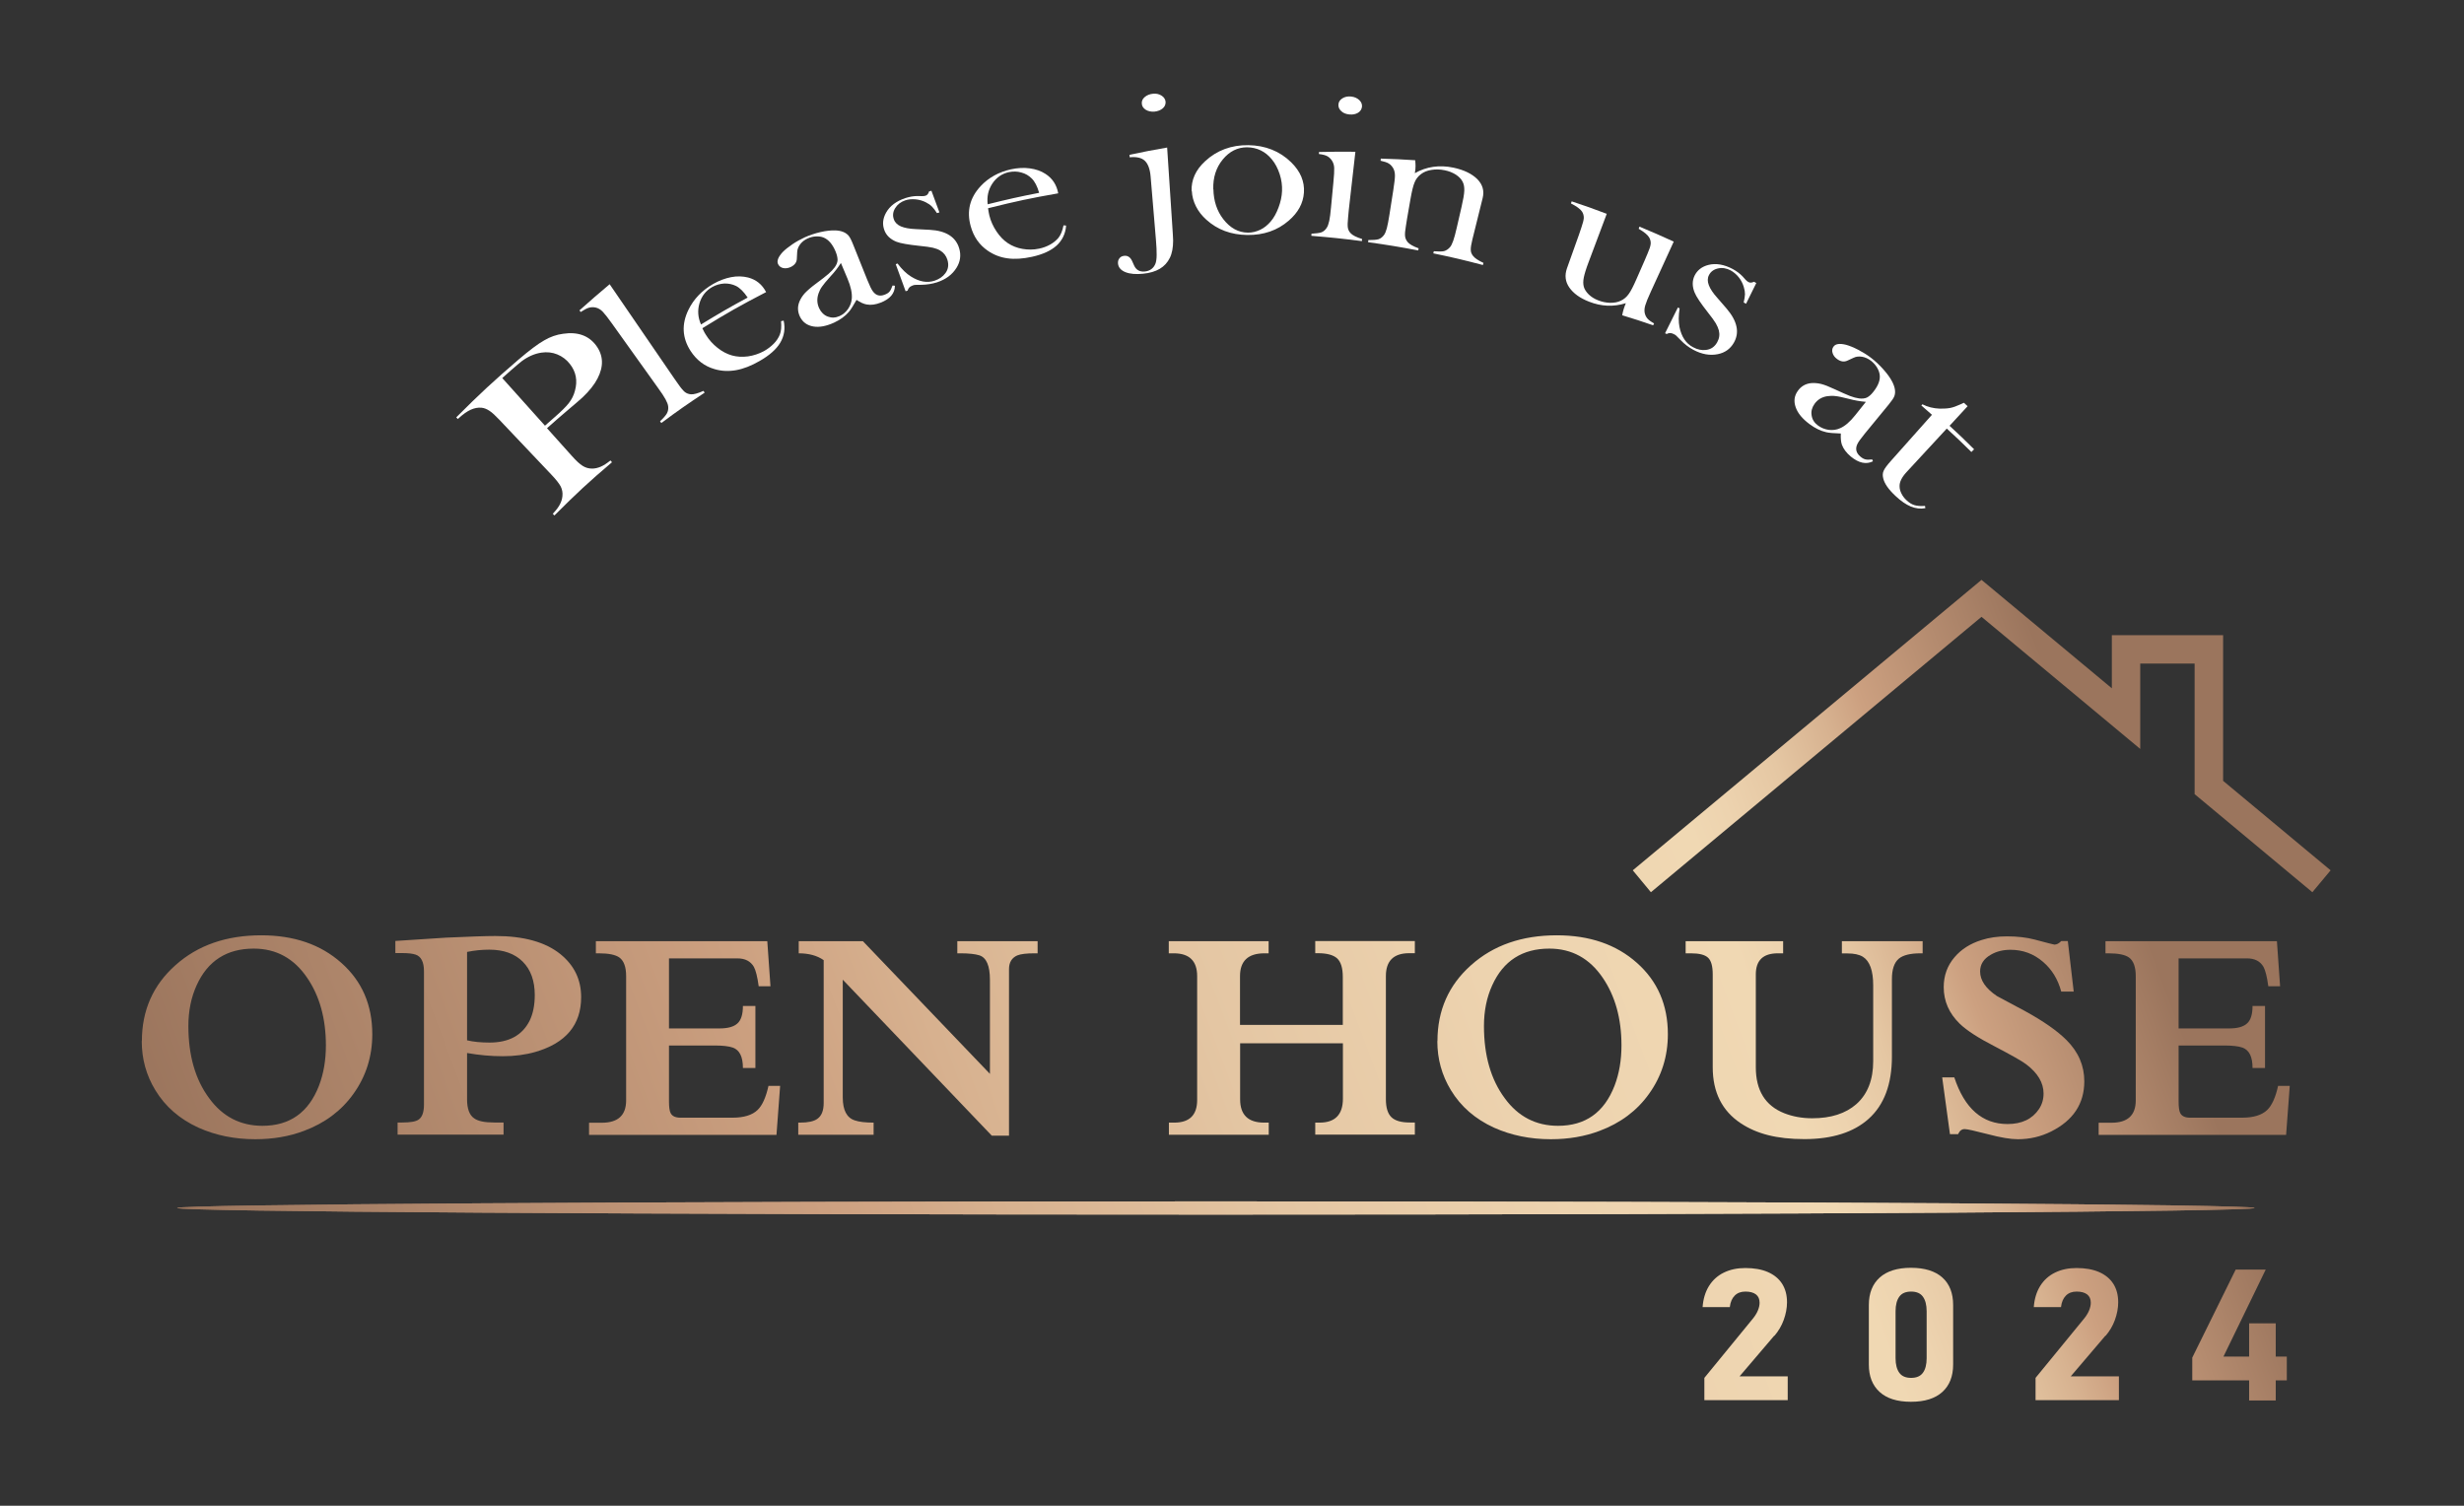 <svg xmlns="http://www.w3.org/2000/svg" xmlns:xlink="http://www.w3.org/1999/xlink" id="Layer_1" data-name="Layer 1" viewBox="0 0 209.28 127.89"><rect x="0" y="0" width="209.28" height="127.89" fill="#333333" stroke="none"/><defs><style>      .cls-1 {        fill: url(#linear-gradient-2);      }      .cls-2 {        fill: #fff;      }      .cls-3 {        fill: url(#linear-gradient-17);      }      .cls-4 {        fill: url(#linear-gradient-14);      }      .cls-5 {        fill: url(#linear-gradient-6);      }      .cls-6 {        clip-rule: evenodd;        fill: url(#linear-gradient-16);      }      .cls-7 {        fill: url(#linear-gradient-15);        fill-rule: evenodd;      }      .cls-8 {        fill: url(#linear-gradient-11);      }      .cls-9 {        fill: url(#linear-gradient-10);      }      .cls-10 {        fill: url(#linear-gradient-5);      }      .cls-11 {        clip-path: url(#clippath);      }      .cls-12 {        fill: url(#linear-gradient-7);      }      .cls-13 {        fill: url(#linear-gradient-9);      }      .cls-14 {        fill: url(#linear-gradient-3);      }      .cls-15 {        fill: url(#linear-gradient);      }      .cls-16 {        fill: url(#linear-gradient-4);      }      .cls-17 {        fill: url(#linear-gradient-8);      }      .cls-18 {        fill: url(#linear-gradient-12);      }      .cls-19 {        fill: url(#linear-gradient-13);      }    </style><linearGradient id="linear-gradient" x1="2.22" y1="95.49" x2="165.28" y2="34.16" gradientUnits="userSpaceOnUse"><stop offset=".06" stop-color="#9b755d"></stop><stop offset=".35" stop-color="#cca080"></stop><stop offset=".43" stop-color="#d7b18f"></stop><stop offset=".56" stop-color="#e4c6a3"></stop><stop offset=".69" stop-color="#edd3af"></stop><stop offset=".81" stop-color="#f0d8b3"></stop><stop offset=".83" stop-color="#edd3af"></stop><stop offset=".86" stop-color="#e5c7a3"></stop><stop offset=".89" stop-color="#d7b290"></stop><stop offset=".91" stop-color="#cca080"></stop><stop offset="1" stop-color="#9b755d"></stop></linearGradient><linearGradient id="linear-gradient-2" x1="4.26" y1="100.92" x2="167.32" y2="39.58" xlink:href="#linear-gradient"></linearGradient><linearGradient id="linear-gradient-3" x1="6.75" y1="107.54" x2="169.82" y2="46.21" xlink:href="#linear-gradient"></linearGradient><linearGradient id="linear-gradient-4" x1="9.06" y1="113.67" x2="172.12" y2="52.33" xlink:href="#linear-gradient"></linearGradient><linearGradient id="linear-gradient-5" x1="13.13" y1="124.49" x2="176.19" y2="63.16" xlink:href="#linear-gradient"></linearGradient><linearGradient id="linear-gradient-6" x1="15.86" y1="131.75" x2="178.92" y2="70.41" xlink:href="#linear-gradient"></linearGradient><linearGradient id="linear-gradient-7" x1="18.09" y1="137.67" x2="181.15" y2="76.34" xlink:href="#linear-gradient"></linearGradient><linearGradient id="linear-gradient-8" x1="20.7" y1="144.62" x2="183.76" y2="83.28" xlink:href="#linear-gradient"></linearGradient><linearGradient id="linear-gradient-9" x1="22.65" y1="149.79" x2="185.71" y2="88.46" xlink:href="#linear-gradient"></linearGradient><linearGradient id="linear-gradient-10" x1="26.37" y1="159.69" x2="189.43" y2="98.35" xlink:href="#linear-gradient"></linearGradient><linearGradient id="linear-gradient-11" x1="27.96" y1="163.9" x2="191.02" y2="102.57" xlink:href="#linear-gradient"></linearGradient><linearGradient id="linear-gradient-12" x1="29.86" y1="168.96" x2="192.92" y2="107.62" xlink:href="#linear-gradient"></linearGradient><linearGradient id="linear-gradient-13" x1="31.59" y1="173.57" x2="194.65" y2="112.24" xlink:href="#linear-gradient"></linearGradient><linearGradient id="linear-gradient-14" x1="13.68" y1="125.96" x2="176.74" y2="64.62" xlink:href="#linear-gradient"></linearGradient><linearGradient id="linear-gradient-15" x1="17.09" y1="135.02" x2="180.15" y2="73.68" xlink:href="#linear-gradient"></linearGradient><linearGradient id="linear-gradient-16" x1="17.09" y1="135.02" x2="180.15" y2="73.68" xlink:href="#linear-gradient"></linearGradient><clipPath id="clippath"><path class="cls-6" d="m103.27,102.04c48.72,0,88.22.25,88.22.56s-39.5.56-88.22.56-88.22-.25-88.22-.56,39.5-.56,88.22-.56"></path></clipPath><linearGradient id="linear-gradient-17" x1="17.09" y1="135.02" x2="180.15" y2="73.68" xlink:href="#linear-gradient"></linearGradient></defs><g><g><g><path class="cls-15" d="m12.05,88.43c0-2.61.95-4.76,2.85-6.45,1.9-1.7,4.33-2.54,7.29-2.54,2.78,0,5.05.78,6.8,2.34,1.76,1.56,2.63,3.58,2.63,6.06,0,1.88-.53,3.57-1.59,5.05-1.03,1.45-2.44,2.5-4.21,3.16-1.24.47-2.62.71-4.14.71-1.76,0-3.37-.33-4.82-.98-1.6-.73-2.82-1.79-3.67-3.19-.77-1.27-1.15-2.65-1.15-4.16Zm3.95-1.28c0,2.5.59,4.54,1.76,6.12,1.14,1.57,2.66,2.35,4.53,2.35,2.32,0,3.92-1.13,4.8-3.4.4-1.04.59-2.19.59-3.43,0-2.27-.53-4.19-1.59-5.74-1.12-1.65-2.63-2.48-4.54-2.48-2.29,0-3.91,1.04-4.85,3.12-.46,1.01-.7,2.16-.7,3.46Z"></path><path class="cls-1" d="m39.67,89.45v3.92c0,.78.19,1.32.58,1.6.33.25.9.37,1.72.37h.8v1.03h-9v-1.03h.4c.69,0,1.15-.08,1.39-.25.3-.21.45-.63.45-1.27v-11.33c0-.78-.24-1.25-.71-1.41-.27-.09-.65-.13-1.14-.13h-.58v-1.03c.96-.07,2.38-.16,4.29-.28,2-.09,3.4-.14,4.2-.14,2.41,0,4.25.51,5.53,1.54,1.17.95,1.76,2.16,1.76,3.65,0,2.36-1.3,3.91-3.9,4.66-.84.24-1.76.36-2.76.36s-1.99-.09-3.02-.27Zm0-8.59v7.5c.55.13,1.19.19,1.91.19,1.65,0,2.78-.62,3.4-1.85.29-.59.44-1.32.44-2.18,0-1.21-.34-2.16-1.02-2.84s-1.63-1.02-2.84-1.02c-.62,0-1.25.06-1.88.19Z"></path><path class="cls-14" d="m64.44,83.77c-.11-.81-.25-1.36-.41-1.65-.28-.48-.74-.72-1.41-.72h-5.8v5.95h4.29c.71,0,1.22-.14,1.53-.43.31-.28.46-.78.46-1.48h1.06v5.27h-1.06c0-.95-.28-1.52-.85-1.73-.34-.12-.86-.18-1.54-.18h-3.89v4.76c0,.48.05.81.14.98.13.26.41.39.84.39h4.42c.96,0,1.67-.22,2.12-.65.4-.38.71-1.06.93-2.05h.99l-.31,4.16h-15.92v-1.03h1.08c1.38,0,2.07-.63,2.07-1.9v-10.55c0-.78-.19-1.31-.58-1.59-.33-.23-.9-.35-1.73-.35h-.26v-1.03h14.56l.27,3.83h-1.01Z"></path><path class="cls-16" d="m71.58,83.22v9.99c0,1.08.34,1.73,1.02,1.95.38.13.91.19,1.6.19v1.03h-6.4v-1.03h.15c.69,0,1.18-.11,1.47-.32.36-.25.54-.7.54-1.34v-12.14c-.56-.39-1.27-.58-2.12-.58v-1.03h5.45l10.79,11.27v-7.99c0-1.2-.3-1.89-.9-2.08-.35-.11-.89-.17-1.61-.17h-.26v-1.03h6.82v1.03h-.26c-.69,0-1.18.06-1.47.18-.46.2-.7.59-.7,1.16v14.15h-1.46l-12.66-13.25Z"></path></g><g><path class="cls-10" d="m111.71,95.35h.36c1.33,0,1.99-.68,1.99-2.04v-4.7h-8.73v4.76c0,1.32.68,1.98,2.04,1.98h.39v1.03h-8.48v-1.03h.45c1.3,0,1.95-.64,1.95-1.92v-10.52c0-1.29-.66-1.94-1.98-1.94h-.43v-1.03h8.48v1.03h-.36c-1.38,0-2.07.65-2.07,1.94v4.14h8.73v-4.07c0-.76-.16-1.28-.48-1.58-.32-.29-.87-.44-1.63-.44h-.23v-1.03h8.46v1.03h-.48c-1.32,0-1.98.65-1.98,1.94v10.47c0,.71.16,1.22.47,1.52s.83.45,1.56.45h.43v1.03h-8.46v-1.03Z"></path><path class="cls-5" d="m122.09,88.43c0-2.61.95-4.76,2.85-6.45,1.9-1.7,4.33-2.54,7.29-2.54,2.78,0,5.05.78,6.8,2.34,1.76,1.56,2.63,3.58,2.63,6.06,0,1.88-.53,3.57-1.59,5.05-1.03,1.45-2.44,2.5-4.21,3.16-1.24.47-2.62.71-4.14.71-1.76,0-3.37-.33-4.82-.98-1.6-.73-2.82-1.79-3.67-3.19-.77-1.27-1.15-2.65-1.15-4.16Zm3.95-1.28c0,2.5.59,4.54,1.76,6.12,1.14,1.57,2.66,2.35,4.53,2.35,2.32,0,3.92-1.13,4.8-3.4.4-1.04.59-2.19.59-3.43,0-2.27-.53-4.19-1.59-5.74-1.12-1.65-2.63-2.48-4.54-2.48-2.29,0-3.91,1.04-4.85,3.12-.46,1.01-.7,2.16-.7,3.46Z"></path><path class="cls-12" d="m156.44,80.97v-1.03h6.86v1.03h-.19c-.85,0-1.46.15-1.83.45-.4.34-.59.92-.59,1.74v6.58c0,2.34-.66,4.11-1.98,5.29-1.27,1.14-3.08,1.72-5.45,1.72s-4.05-.45-5.4-1.34c-1.59-1.05-2.39-2.64-2.39-4.76v-7.89c0-.7-.13-1.17-.4-1.42s-.75-.37-1.45-.37h-.45v-1.03h8.28v1.03h-.45c-1.25,0-1.87.6-1.87,1.79v7.89c0,1.96.8,3.26,2.41,3.9.71.28,1.51.43,2.38.43,1.59,0,2.84-.4,3.76-1.21.95-.85,1.42-2.07,1.42-3.64v-6.43c0-1.26-.29-2.07-.88-2.44-.32-.19-.75-.28-1.29-.28h-.48Z"></path><path class="cls-17" d="m165.62,96.33l-.66-4.82h1.03c.87,2.64,2.38,3.96,4.52,3.96,1.2,0,2.1-.42,2.67-1.27.26-.39.39-.83.39-1.32,0-.91-.49-1.74-1.47-2.48-.35-.27-1.24-.77-2.67-1.52-1.4-.72-2.39-1.36-2.97-1.92-.91-.88-1.37-1.92-1.37-3.12,0-.98.31-1.83.92-2.54.57-.67,1.33-1.16,2.3-1.46.65-.21,1.37-.31,2.16-.31.87,0,1.65.09,2.34.27,1.06.28,1.62.43,1.68.43.2,0,.39-.1.58-.3h.56l.5,4.29h-1.06c-.28-1.04-.79-1.88-1.55-2.53-.79-.68-1.71-1.02-2.76-1.02-.64,0-1.2.14-1.69.43-.59.34-.89.81-.89,1.41,0,.76.48,1.45,1.43,2.09.8.43,1.61.86,2.41,1.29,1.55.85,2.72,1.67,3.5,2.45,1.01,1.01,1.51,2.17,1.51,3.5,0,1.9-.94,3.32-2.81,4.26-.88.44-1.82.66-2.83.66-.62,0-1.47-.14-2.56-.43-1.09-.28-1.74-.43-1.96-.43-.25,0-.43.14-.56.43h-.68Z"></path><path class="cls-13" d="m192.66,83.77c-.11-.81-.25-1.36-.41-1.65-.28-.48-.74-.72-1.41-.72h-5.8v5.95h4.29c.71,0,1.22-.14,1.53-.43.31-.28.46-.78.46-1.48h1.06v5.27h-1.06c0-.95-.28-1.52-.85-1.73-.34-.12-.86-.18-1.54-.18h-3.89v4.76c0,.48.05.81.14.98.13.26.41.39.84.39h4.42c.96,0,1.67-.22,2.12-.65.4-.38.71-1.06.93-2.05h.99l-.31,4.16h-15.92v-1.03h1.08c1.38,0,2.07-.63,2.07-1.9v-10.55c0-.78-.19-1.31-.58-1.59-.33-.23-.9-.35-1.73-.35h-.26v-1.03h14.56l.27,3.83h-1.01Z"></path></g></g><g><path class="cls-9" d="m150.71,113.46c.34-.4.61-.85.79-1.35s.28-1,.28-1.5h0c0-.62-.14-1.14-.42-1.58-.28-.43-.68-.76-1.21-.99-.53-.23-1.17-.34-1.91-.34-.69,0-1.3.13-1.83.39-.53.26-.95.64-1.26,1.14-.31.5-.49,1.1-.54,1.79h0s2.31,0,2.31,0h0c.05-.43.19-.75.42-.98.23-.23.53-.34.91-.34s.68.08.89.24c.21.16.31.4.31.7v.02c0,.2-.05.42-.15.66-.1.24-.25.47-.43.69l-4.11,5.02v1.89h7.08v-2.02h-4.09l2.95-3.46Z"></path><path class="cls-8" d="m162.31,107.68c-1.16,0-2.05.28-2.66.83-.61.55-.92,1.33-.92,2.33v5.06c0,.99.3,1.76.91,2.32.61.56,1.5.84,2.67.84s2.05-.28,2.66-.83c.61-.55.92-1.33.92-2.33v-5.06c0-1-.3-1.78-.91-2.33-.61-.55-1.5-.83-2.67-.83Zm1.33,7.68c0,.54-.11.96-.32,1.24-.21.29-.55.43-1,.43s-.79-.14-1-.43c-.21-.29-.32-.7-.32-1.24v-3.99c0-.54.11-.95.32-1.24.21-.29.55-.43,1-.43s.79.14,1,.43c.21.29.32.7.32,1.24v3.99Z"></path><path class="cls-18" d="m178.84,113.46c.34-.4.61-.85.79-1.35s.28-1,.28-1.5h0c0-.62-.14-1.14-.42-1.58-.28-.43-.68-.76-1.21-.99-.53-.23-1.17-.34-1.91-.34-.69,0-1.3.13-1.83.39-.53.26-.95.64-1.26,1.14-.31.5-.49,1.1-.54,1.79h0s2.31,0,2.31,0h0c.05-.43.19-.75.42-.98.23-.23.53-.34.91-.34s.68.08.89.24c.21.16.31.4.31.7v.02c0,.2-.05.42-.15.66-.1.24-.25.47-.43.69l-4.11,5.02v1.89h7.08v-2.02h-4.09l2.95-3.46Z"></path><polygon class="cls-19" points="194.23 115.22 193.29 115.22 193.29 112.4 191.03 112.4 191.03 115.22 188.85 115.22 192.44 107.83 189.89 107.83 186.2 115.31 186.2 117.24 191.03 117.24 191.03 118.95 193.29 118.95 193.29 117.24 194.23 117.24 194.23 115.22"></polygon></g><polygon class="cls-4" points="196.4 75.78 186.4 67.45 186.4 56.36 181.78 56.36 181.78 63.61 168.3 52.39 140.22 75.78 138.68 73.92 168.3 49.25 179.37 58.46 179.37 53.95 188.82 53.95 188.82 66.32 197.95 73.92 196.4 75.78"></polygon><g><path class="cls-7" d="m103.27,102.04c48.72,0,88.22.25,88.22.56s-39.5.56-88.22.56-88.22-.25-88.22-.56,39.5-.56,88.22-.56"></path><g class="cls-11"><rect class="cls-3" x="15.05" y="102.04" width="176.44" height="1.13"></rect></g></g></g><g><path class="cls-2" d="m46.46,36.37c.83.92,1.24,1.39,2.07,2.31.39.44.71.74.96.89.25.16.52.23.8.23.25,0,.49-.06.73-.16.24-.1.51-.28.83-.53.05.06.08.09.13.15-2.01,1.71-2.99,2.62-4.89,4.52-.06-.06-.08-.08-.14-.14.28-.3.48-.56.6-.79.12-.23.2-.47.22-.72.03-.29-.02-.56-.15-.82-.14-.26-.41-.6-.82-1.03-1.75-1.85-2.63-2.77-4.38-4.62-.34-.36-.62-.62-.85-.77-.23-.15-.45-.24-.67-.26-.3-.03-.61.03-.92.17-.31.14-.65.38-1.03.73-.02.02-.04.04-.06.06-.06-.06-.08-.08-.14-.14,2.05-2.05,3.11-3.03,5.27-4.89.95-.81,1.68-1.36,2.2-1.65.51-.3,1.05-.49,1.6-.56,1.25-.19,2.18.16,2.8.98.63.84.67,1.78.13,2.82-.28.54-.71,1.07-1.28,1.61-.18.17-.64.56-1.37,1.18-.66.56-.99.85-1.64,1.43Zm-.18-.21c.33-.29.49-.44.82-.72.55-.48.96-.88,1.21-1.2.25-.32.42-.66.52-1.04.24-.86.1-1.62-.43-2.29-.29-.37-.65-.64-1.07-.81-.42-.17-.87-.22-1.34-.15-.55.08-1.1.31-1.64.7-.14.11-.46.37-.95.8-.3.26-.45.39-.74.66,1.45,1.62,2.18,2.43,3.63,4.05Z"></path><path class="cls-2" d="m49.23,26.35c1.01-.9,1.52-1.34,2.55-2.21,2.18,3.18,3.27,4.77,5.45,7.95.15.21.23.32.38.54.22.32.41.54.55.66.15.12.32.18.52.2.24.02.6-.08,1.07-.29.04.06.06.09.1.15-1.49.99-2.23,1.5-3.68,2.58-.04-.06-.06-.09-.11-.15.3-.28.5-.51.59-.68.09-.17.13-.37.1-.6-.02-.15-.09-.34-.22-.58-.13-.24-.34-.56-.64-.97-1.57-2.2-2.36-3.31-3.94-5.51-.34-.48-.6-.8-.77-.98-.17-.17-.36-.28-.55-.33-.2-.05-.4-.05-.59,0-.19.05-.43.18-.72.37-.05-.06-.07-.09-.11-.15Z"></path><path class="cls-2" d="m59.66,27.89c.12.26.22.44.29.54.26.43.6.8.99,1.11.4.32.81.53,1.23.65.43.12.88.14,1.36.08.48-.07.93-.22,1.36-.45.32-.18.59-.39.83-.63s.4-.5.51-.76c.12-.29.15-.67.11-1.15.09-.02.13-.03.22-.05.15.68.05,1.3-.29,1.88-.34.57-.93,1.08-1.75,1.55-.71.41-1.38.67-2,.78-.62.11-1.23.09-1.83-.09-.84-.24-1.52-.75-2.04-1.55-.7-1.09-.78-2.26-.17-3.5.44-.9,1.15-1.64,2.09-2.18.51-.29,1.02-.48,1.53-.58s.99-.08,1.44.03c.69.18,1.2.6,1.53,1.24-2.2,1.14-3.28,1.75-5.4,3.06Zm3.84-2.62c-.32-.48-.65-.81-.98-.98-.31-.15-.64-.22-1-.21-.36.02-.71.12-1.03.3-.54.31-.9.77-1.08,1.38-.18.61-.13,1.21.13,1.8,1.57-.96,2.36-1.42,3.97-2.29Z"></path><path class="cls-2" d="m75.82,24.25c.08,0,.11.01.19.02-.01.65-.41,1.12-1.2,1.43-.43.17-.83.23-1.2.16-.24-.04-.53-.17-.86-.39-.28.49-.49.84-.66,1.03-.31.36-.73.66-1.24.9-.66.3-1.25.42-1.77.33-.52-.09-.9-.36-1.13-.82-.21-.43-.23-.87-.04-1.32.11-.25.26-.48.45-.69.2-.21.5-.48.92-.79.49-.37.86-.64,1.08-.84.23-.2.41-.39.54-.57.15-.21.23-.41.24-.61,0-.2-.05-.44-.17-.73-.26-.62-.6-1.01-1.01-1.18-.19-.08-.4-.11-.65-.1-.24.01-.48.07-.7.17-.27.12-.48.28-.64.49-.16.21-.25.43-.26.67-.01.23-.02.34-.03.57-.01.31-.19.54-.52.7-.22.1-.43.13-.63.09-.2-.04-.35-.15-.44-.33-.13-.26,0-.6.37-1.01.21-.22.49-.44.84-.68.35-.24.71-.43,1.07-.6.41-.18.85-.33,1.33-.44.48-.11.9-.15,1.25-.14.51.02.88.17,1.12.44.12.14.25.4.4.78.48,1.19.72,1.78,1.19,2.97.2.5.36.83.49,1,.26.34.58.43.99.27.19-.07.33-.16.41-.26.09-.1.17-.27.25-.5Zm-4.4-1.91c-.24.38-.53.76-.86,1.11-.37.4-.61.71-.74.89-.13.18-.23.38-.3.59-.15.44-.13.86.06,1.26.16.34.41.58.73.7s.65.11.99-.04c.3-.13.54-.34.73-.61.19-.28.3-.58.32-.91.03-.43-.08-.99-.37-1.67-.22-.53-.34-.8-.56-1.33Z"></path><path class="cls-2" d="m76.92,24.74c-.34-.92-.5-1.38-.84-2.3.06-.02.09-.03.15-.06.38.5.76.87,1.15,1.11.7.44,1.36.56,2,.35.39-.13.7-.34.92-.64.24-.33.3-.7.17-1.13-.11-.35-.31-.61-.63-.8-.17-.1-.37-.17-.61-.23-.23-.05-.62-.11-1.15-.16-.94-.1-1.59-.21-1.95-.35-.51-.21-.86-.54-1.02-.99-.18-.49-.13-.98.15-1.48.32-.57.87-.98,1.65-1.24.35-.11.69-.17,1.02-.17.15,0,.23,0,.39.01.12,0,.22-.01.3-.04.13-.04.23-.16.29-.36.08-.02.12-.04.2-.06.27.74.41,1.11.68,1.84-.08.03-.13.04-.21.06-.15-.24-.3-.43-.43-.56-.13-.13-.3-.25-.5-.35-.27-.14-.57-.23-.89-.26-.32-.03-.61,0-.88.09-.38.13-.66.35-.85.66-.19.31-.23.63-.11.95.09.27.3.47.6.6.31.13.74.21,1.28.23.47.02.7.03,1.17.06.7.04,1.25.19,1.67.46.41.26.69.64.83,1.12.17.58.09,1.13-.22,1.63-.36.59-.91,1-1.67,1.25-.41.13-.85.2-1.32.21-.31,0-.49,0-.55.01-.06,0-.13.02-.22.06-.22.08-.35.22-.4.42-.06.02-.09.03-.15.05Z"></path><path class="cls-2" d="m83.92,17.69c.04.28.08.48.11.61.12.49.33.94.61,1.36.28.42.6.75.96.99.36.24.78.41,1.25.49.47.08.93.08,1.4-.02.35-.07.66-.19.95-.35.29-.16.52-.36.7-.57.19-.24.34-.59.43-1.06.09,0,.13.01.22.02-.05.69-.33,1.26-.81,1.7-.49.44-1.18.75-2.08.95-.78.17-1.48.22-2.09.13-.61-.08-1.17-.3-1.68-.65-.71-.49-1.2-1.18-1.45-2.1-.34-1.25-.08-2.38.85-3.38.67-.72,1.54-1.2,2.58-1.43.56-.12,1.09-.15,1.6-.08.51.07.95.22,1.33.47.59.38.95.93,1.08,1.65-2.39.42-3.57.67-5.93,1.26Zm4.34-1.31c-.16-.56-.37-.97-.64-1.23-.24-.24-.53-.41-.88-.5-.34-.1-.69-.1-1.05-.03-.59.13-1.07.46-1.41.98-.34.52-.47,1.1-.39,1.75,1.74-.43,2.61-.63,4.36-.97Z"></path><path class="cls-2" d="m99.13,12.51c.17,2.62.26,3.92.43,6.54.05.76.08,1.22.08,1.38,0,.59-.09,1.09-.28,1.47-.39.8-1.14,1.24-2.28,1.35-.6.06-1.1.02-1.48-.13-.38-.15-.6-.39-.64-.71-.02-.18.01-.33.11-.46.09-.13.23-.2.4-.22.3-.04.53.11.68.43.07.16.11.24.18.4.17.37.47.54.9.5.22-.02.41-.09.57-.21.16-.12.28-.29.35-.49.05-.15.09-.39.09-.71,0-.32-.01-.74-.06-1.27-.18-2.15-.27-3.22-.45-5.36-.05-.65-.22-1.1-.49-1.36-.27-.26-.71-.36-1.29-.3,0-.09-.01-.13-.02-.21,1.28-.27,1.92-.4,3.21-.62Zm-1.08-3.03c-.29.02-.53-.03-.74-.16-.2-.13-.32-.3-.33-.52-.02-.21.06-.4.25-.56.19-.16.42-.25.71-.28s.53.04.73.17.31.31.33.52c.01.22-.07.41-.25.56s-.41.24-.7.27Z"></path><path class="cls-2" d="m101.21,16.23c-.04-.93.33-1.79,1.15-2.54.99-.92,2.23-1.38,3.67-1.36s2.67.51,3.63,1.45c.8.78,1.15,1.64,1.09,2.57-.06.92-.5,1.71-1.29,2.39-.97.84-2.13,1.23-3.51,1.22-1.39-.02-2.54-.44-3.49-1.3-.37-.33-.67-.71-.88-1.13-.21-.42-.33-.85-.35-1.3Zm1.85-.16c.02,1,.3,1.84.83,2.53.59.77,1.29,1.15,2.11,1.16.35,0,.69-.08,1.03-.24.34-.16.63-.4.89-.7.27-.31.49-.71.67-1.19.18-.48.28-.94.3-1.4.02-.47-.04-.95-.2-1.44-.16-.49-.38-.91-.67-1.26-.55-.67-1.26-1.01-2.1-1.02-.8,0-1.49.34-2.06,1.03-.57.69-.84,1.54-.81,2.53Z"></path><path class="cls-2" d="m112.04,12.91c1.23-.03,1.84-.03,3.08-.02-.23,1.98-.34,2.97-.56,4.94-.03.26-.04.39-.06.65-.04.39-.05.67-.02.86.03.19.12.35.25.48.16.17.48.33.96.48,0,.07-.01.11-.02.18-1.71-.22-2.57-.31-4.29-.45,0-.07,0-.11.01-.18.39-.02.68-.06.85-.12.18-.07.33-.2.45-.39.08-.12.15-.32.21-.58.05-.26.11-.64.15-1.15.08-.85.12-1.27.2-2.11.06-.59.08-1,.07-1.24-.01-.24-.08-.44-.18-.6-.11-.17-.24-.3-.4-.39-.16-.09-.4-.15-.72-.19,0-.07,0-.11.01-.18Zm2.56-3.19c-.29-.03-.52-.12-.69-.29-.17-.16-.25-.35-.23-.57.02-.21.13-.38.34-.51.21-.13.45-.18.74-.15.28.03.51.13.69.3.18.17.25.36.23.57-.03.22-.14.39-.34.51-.2.12-.45.17-.73.14Z"></path><path class="cls-2" d="m120.2,13.62c.04.35.04.66-.01.95,0,.05-.01.08-.02.14.98-.56,2.09-.72,3.28-.47.89.19,1.57.52,2.03.98.45.46.6.99.45,1.6-.35,1.42-.53,2.13-.88,3.55-.09.38-.14.66-.13.85,0,.19.07.36.19.51.14.19.44.39.89.6-.02.07-.03.11-.05.18-1.68-.44-2.52-.64-4.21-.99.01-.07.02-.11.04-.18.39.03.68.03.87-.01.18-.05.35-.16.5-.33.1-.11.19-.3.28-.55.09-.25.19-.63.3-1.11.16-.71.24-1.07.41-1.78.14-.61.22-1.07.23-1.36.01-.3-.03-.55-.14-.76-.11-.23-.31-.43-.58-.61-.27-.17-.59-.3-.95-.37-.39-.08-.76-.09-1.12-.03s-.66.18-.89.36c-.25.19-.43.42-.54.7-.12.27-.23.74-.35,1.41-.12.67-.17,1-.29,1.67-.04.25-.06.38-.1.63-.07.39-.09.67-.07.86.02.19.1.35.22.5.15.18.46.36.93.53-.01.07-.02.11-.03.18-1.7-.32-2.55-.46-4.26-.7,0-.07.01-.11.02-.18.39,0,.68-.02.86-.07.18-.06.34-.18.47-.36.09-.12.17-.31.24-.57.07-.26.14-.64.22-1.14.13-.84.2-1.26.33-2.1.09-.58.14-1,.14-1.24,0-.24-.05-.44-.14-.61-.1-.17-.22-.31-.38-.41-.16-.1-.39-.17-.7-.24,0-.07.01-.11.02-.18,1.17.04,1.76.06,2.93.14Z"></path><path class="cls-2" d="m137.78,26.79c.06-.36.17-.7.31-1.04-1.05.33-2.09.28-3.13-.13-.77-.3-1.32-.7-1.67-1.2-.34-.49-.41-1.03-.2-1.63.4-1.13.6-1.7,1.01-2.83.08-.25.13-.37.21-.62.13-.37.2-.65.21-.83,0-.19-.04-.37-.15-.54-.14-.21-.46-.45-.94-.69.02-.07.04-.11.06-.18,1.2.4,1.79.61,2.98,1.06-.62,1.64-.93,2.46-1.54,4.1-.22.58-.35,1.01-.41,1.31-.06.3-.06.56,0,.78.06.23.21.45.42.66.21.2.47.37.78.49.34.14.69.21,1.04.22.35,0,.65-.05.91-.18.27-.13.49-.32.66-.56.18-.24.4-.67.67-1.29.27-.62.41-.93.68-1.55.1-.24.15-.35.25-.59.16-.36.25-.63.27-.82.02-.18-.02-.37-.12-.55-.12-.22-.42-.47-.9-.75.03-.07.04-.11.07-.18,1.17.49,1.75.74,2.91,1.27-.78,1.7-1.17,2.56-1.95,4.26-.25.54-.4.92-.47,1.16-.07.23-.08.44-.05.62.04.2.12.36.23.49.11.13.3.27.57.42-.03.07-.05.1-.08.16-1.04-.36-1.57-.53-2.62-.85Z"></path><path class="cls-2" d="m141.42,28.31c.43-.88.65-1.31,1.09-2.19.06.03.09.04.15.07-.1.62-.1,1.15-.01,1.6.17.81.54,1.38,1.15,1.7.37.2.74.28,1.11.23.41-.05.72-.26.94-.65.18-.32.23-.65.14-1.01-.05-.19-.14-.39-.26-.6-.13-.21-.35-.53-.69-.95-.59-.75-.96-1.3-1.11-1.67-.21-.52-.21-.99,0-1.43.23-.46.62-.77,1.18-.91.63-.16,1.33-.04,2.06.35.33.18.61.39.84.63.1.12.16.18.26.29.08.09.17.15.24.19.12.07.28.06.47-.03.08.04.11.06.19.11-.35.71-.52,1.06-.87,1.76-.08-.04-.12-.07-.2-.11.07-.28.1-.51.11-.7,0-.19-.03-.39-.1-.61-.09-.3-.23-.58-.43-.83-.2-.25-.43-.44-.68-.58-.36-.19-.72-.25-1.08-.17-.36.08-.62.27-.77.57-.13.25-.13.54-.01.85.12.32.36.68.73,1.09.32.36.47.54.78.9.46.54.74,1.05.84,1.54.1.48.02.94-.23,1.37-.3.52-.76.84-1.35.96-.68.14-1.38.01-2.09-.37-.39-.21-.75-.48-1.08-.83-.22-.22-.35-.35-.39-.39-.05-.04-.11-.08-.2-.12-.21-.11-.41-.11-.59,0-.06-.03-.09-.04-.14-.07Z"></path><path class="cls-2" d="m159,39c.03.07.05.11.08.18-.58.29-1.21.15-1.89-.41-.37-.31-.62-.65-.75-1-.08-.24-.11-.55-.09-.95-.58-.02-.99-.05-1.24-.11-.48-.11-.95-.34-1.42-.69-.6-.45-.99-.91-1.17-1.42-.18-.5-.13-.97.17-1.39.27-.39.65-.62,1.14-.67.27-.02.55,0,.84.07.29.07.67.22,1.16.45.57.26,1,.46,1.29.57.29.11.55.18.78.21.26.03.48.01.66-.07.18-.09.37-.25.56-.5.42-.53.6-1.02.53-1.46-.03-.2-.11-.41-.24-.62-.13-.21-.3-.39-.5-.55-.24-.18-.5-.3-.76-.34-.26-.04-.5-.02-.72.09-.21.1-.31.14-.52.24-.28.13-.57.09-.87-.13-.2-.14-.33-.32-.39-.52s-.04-.38.08-.54c.17-.24.53-.29,1.08-.15.29.08.63.22,1.02.42.38.2.74.42,1.07.67.37.28.72.61,1.06.99.34.38.59.73.76,1.06.24.47.3.88.18,1.21-.06.17-.23.41-.49.73-.81.99-1.22,1.48-2.03,2.47-.34.42-.56.72-.64.91-.17.39-.08.73.26,1.02.16.14.31.22.45.25.13.03.32.03.58,0Zm-.54-4.87c-.46-.04-.94-.12-1.42-.25-.54-.14-.93-.22-1.16-.24-.23-.03-.45-.02-.68.01-.46.07-.82.29-1.08.65-.22.31-.31.64-.25.98.05.35.23.63.54.86.27.2.57.32.91.37.34.04.67,0,.97-.14.4-.17.84-.54,1.29-1.11.36-.45.54-.68.9-1.13Z"></path><path class="cls-2" d="m165.58,36.16c.85.78,1.27,1.18,2.09,2-.09.09-.14.14-.23.23-.82-.81-1.24-1.21-2.09-1.99-1.36,1.48-2.05,2.22-3.41,3.69-.41.44-.61.85-.6,1.21,0,.2.05.4.15.6.1.21.24.4.42.57.23.22.45.36.68.43s.53.1.91.07c.01.08.02.12.03.19-.41.08-.82.03-1.24-.14-.41-.17-.84-.47-1.29-.89-.6-.56-.95-1.06-1.05-1.51-.06-.24-.05-.45.04-.64.08-.19.29-.47.62-.84,1.39-1.57,2.09-2.35,3.48-3.91-.36-.32-.54-.48-.9-.79.04-.04.05-.06.09-.1.45.23.94.35,1.48.37.33,0,.62-.01.88-.06.26-.05.55-.16.88-.31.11-.05.17-.08.28-.13.13.12.19.18.32.29-.61.66-.91.99-1.52,1.65Z"></path></g></svg>